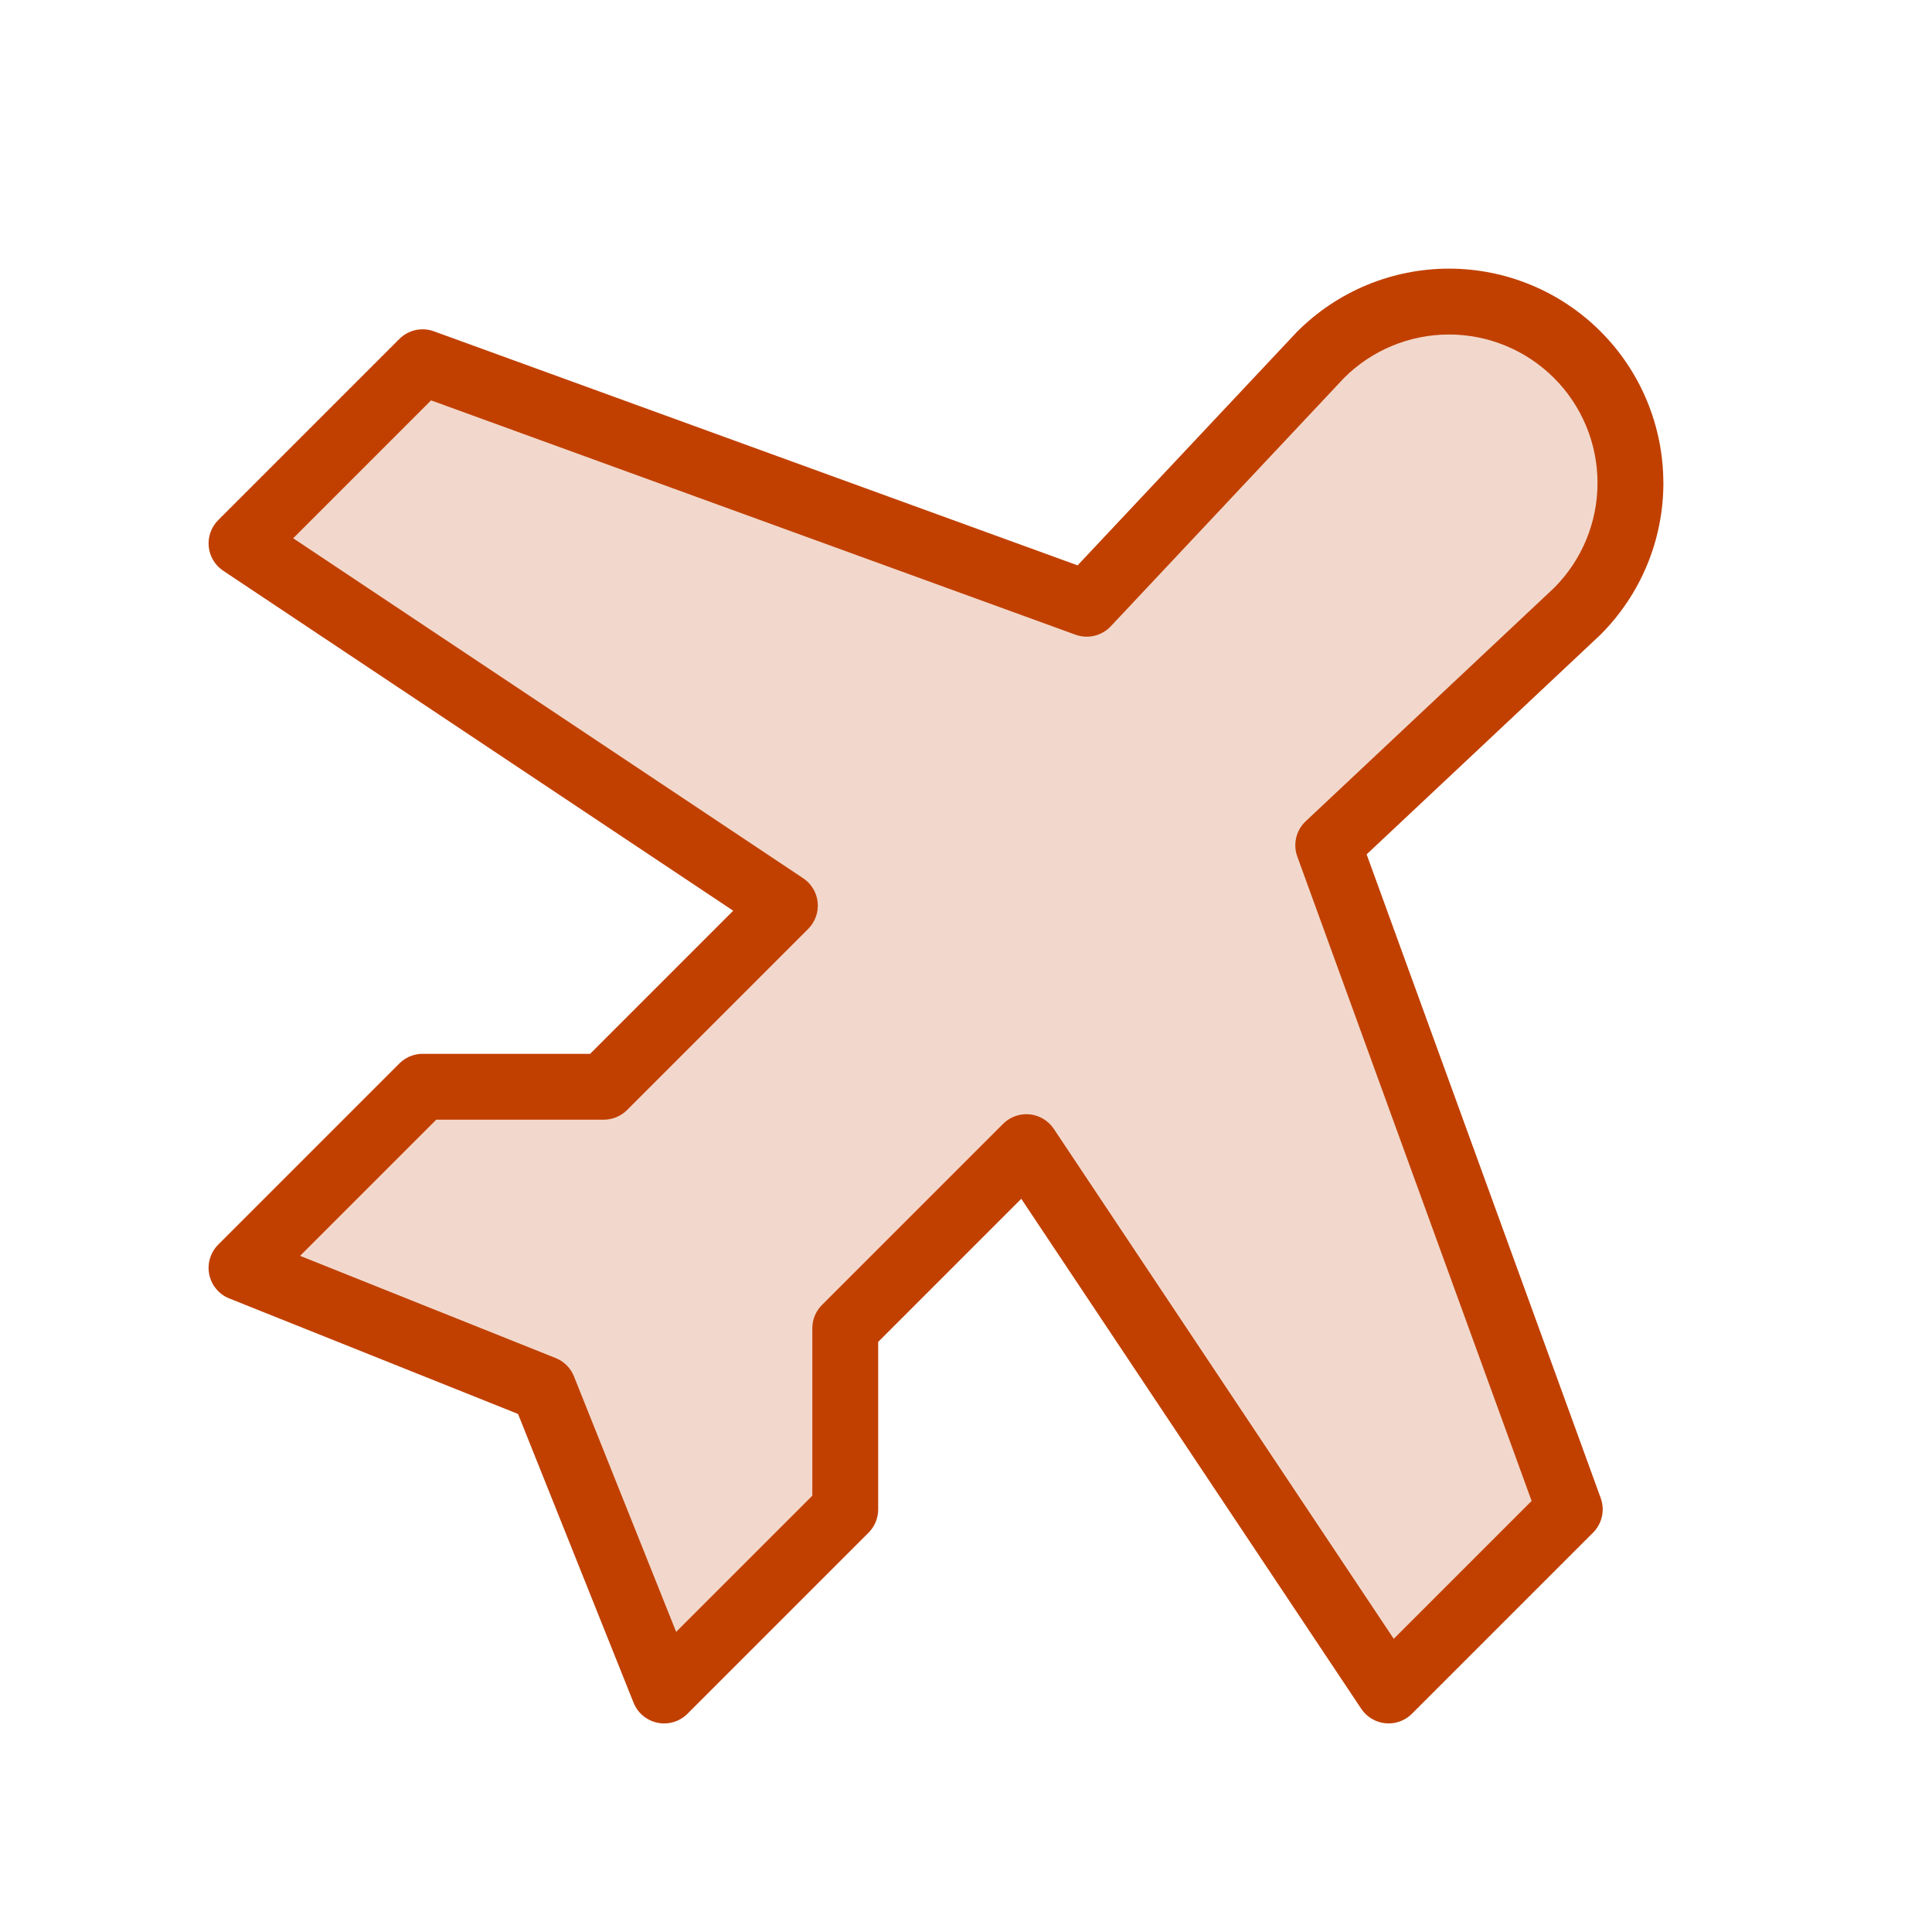 <svg fill="none" height="88" viewBox="0 0 88 88" width="88" xmlns="http://www.w3.org/2000/svg"><g fill="#c14000"><path d="m30.25 77 8.25-8.25v-8.25l8.25-8.25 16.5 24.75 8.25-8.25-11-30.25 11.344-10.656c1.55-1.55 2.421-3.652 2.421-5.844s-.871-4.294-2.421-5.844c-1.55-1.55-3.652-2.421-5.844-2.421s-4.294.871-5.844 2.421l-10.656 11.344-30.25-11-8.25 8.25 24.75 16.5-8.25 8.25h-8.25l-8.25 8.25 13.75 5.5z" opacity=".2"/><path d="m72.765 22c0-1.794-.713-3.515-1.982-4.783-1.268-1.268-2.989-1.981-4.783-1.981-1.789 0-3.506.708-4.773 1.971l-10.633 11.32c-.411.437-1.043.588-1.607.383l-29.352-10.674-6.281 6.281 23.229 15.485c.374.249.617.653.661 1.1.044.447-.115.891-.433 1.209l-8.25 8.25c-.281.281-.663.439-1.061.439h-7.629l-6.203 6.202 11.639 4.655.14.063c.315.165.563.438.696.771l4.655 11.638 6.202-6.201v-7.629c0-.398.158-.779.44-1.06l8.25-8.25.125-.112c.304-.242.692-.359 1.083-.32.447.044.851.287 1.101.661l15.484 23.228 6.28-6.28-10.673-29.353c-.205-.564-.054-1.196.383-1.606l11.328-10.643c1.257-1.267 1.964-2.978 1.964-4.764zm3 0c-0 2.59-1.029 5.073-2.86 6.904-.011.011-.022.022-.033.032l-10.624 9.979 10.663 29.322c.199.548.062 1.161-.35 1.573l-8.25 8.25c-.318.318-.761.476-1.208.432-.447-.044-.851-.286-1.101-.66l-15.485-23.229-6.517 6.518v7.629c0 .398-.158.779-.439 1.061l-8.25 8.25c-.356.356-.869.51-1.362.408s-.904-.444-1.091-.912l-5.262-13.153-13.152-5.261c-.468-.187-.812-.598-.913-1.092-.101-.494.053-1.005.409-1.361l8.25-8.25.11-.1c.267-.219.602-.34.95-.34h7.629l6.517-6.518-23.228-15.484c-.374-.249-.617-.653-.661-1.101-.044-.447.115-.89.433-1.208l8.25-8.25.079-.074c.409-.354.981-.462 1.494-.275l29.32 10.661 9.979-10.622.033-.033c1.831-1.831 4.315-2.86 6.904-2.86 2.59 0 5.073 1.029 6.904 2.86 1.831 1.831 2.86 4.315 2.86 6.904z"/></g></svg>